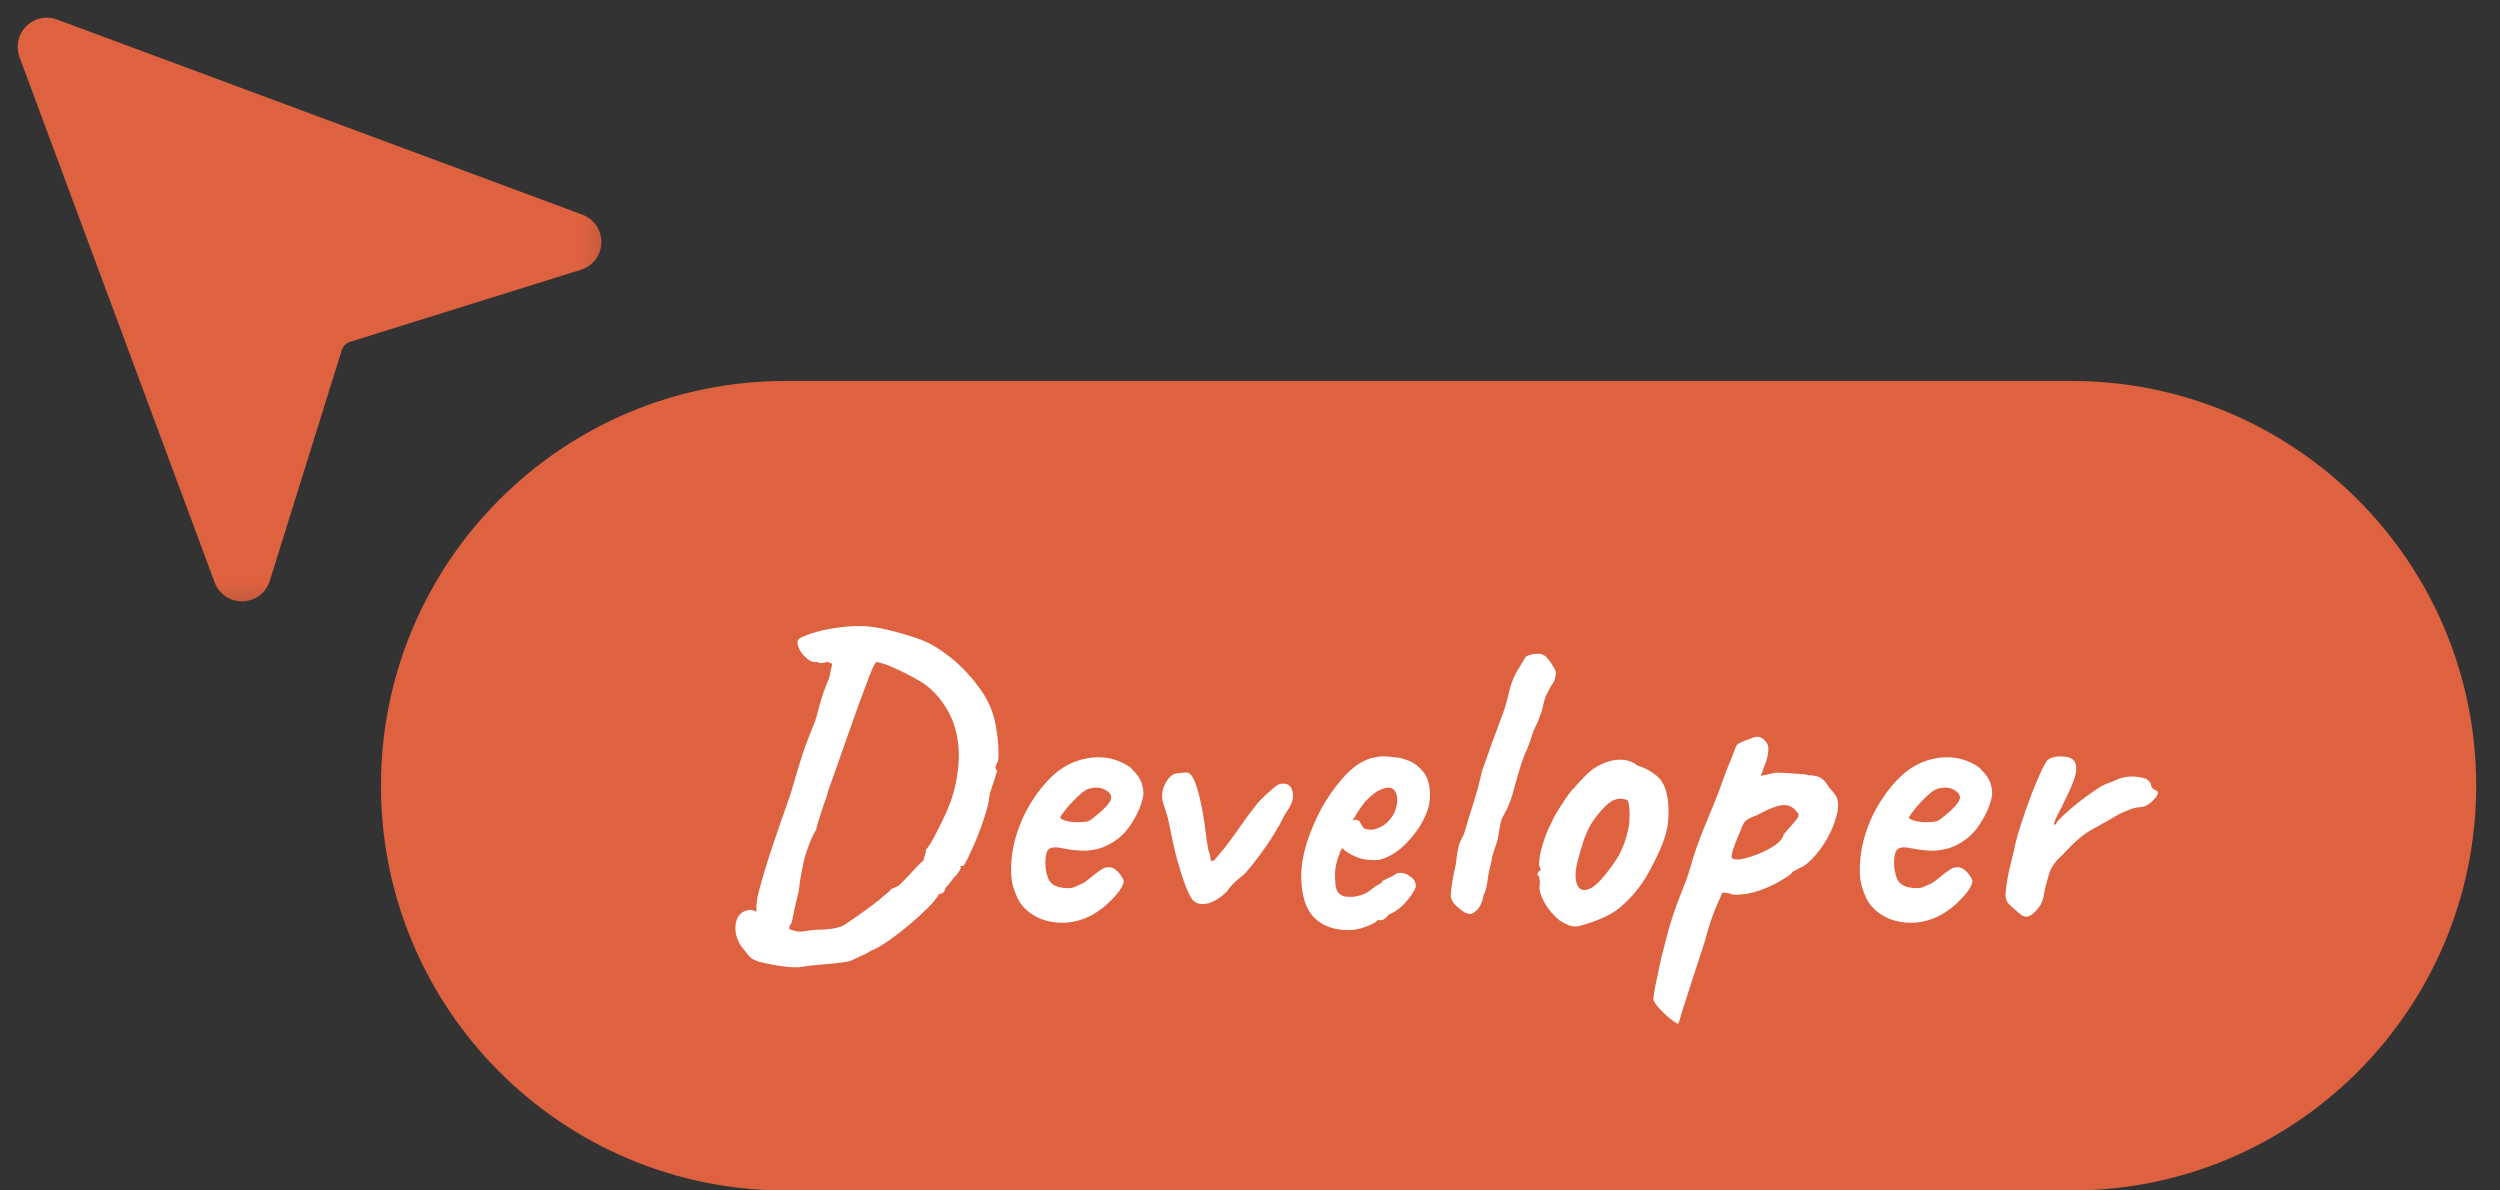<svg width="84" height="40" viewBox="0 0 84 40" fill="none" xmlns="http://www.w3.org/2000/svg">
<rect x="0" y="0" width="84" height="40" fill="#333333" stroke="none"/>
<mask id="mask0_100_1957" style="mask-type:luminance" maskUnits="userSpaceOnUse" x="0" y="0" width="21" height="21">
<path d="M20.8 0H0V20.8H20.8V0Z" fill="white"/>
</mask>
<g mask="url(#mask0_100_1957)">
<path d="M19.577 7.216L1.903 0.651C1.728 0.588 1.539 0.576 1.358 0.617C1.177 0.658 1.011 0.749 0.879 0.88C0.748 1.012 0.657 1.178 0.616 1.359C0.575 1.54 0.587 1.729 0.65 1.904L7.216 19.578C7.288 19.767 7.417 19.929 7.586 20.041C7.754 20.154 7.953 20.211 8.155 20.206C8.357 20.2 8.553 20.132 8.715 20.011C8.877 19.89 8.998 19.722 9.06 19.529L11.483 11.768C11.504 11.701 11.541 11.641 11.59 11.591C11.64 11.542 11.7 11.505 11.767 11.484L19.528 9.062C19.721 8.999 19.89 8.879 20.011 8.717C20.132 8.554 20.2 8.359 20.205 8.156C20.211 7.954 20.153 7.755 20.041 7.586C19.928 7.418 19.766 7.289 19.577 7.216Z" fill="#DF6240"/>
</g>
<path d="M69.6 12.8H26.4C18.889 12.8 12.8 18.889 12.8 26.4C12.8 33.911 18.889 40 26.4 40H69.6C77.111 40 83.2 33.911 83.2 26.4C83.2 18.889 77.111 12.8 69.6 12.8Z" fill="#DF6240"/>
<path d="M26.968 32.484C26.791 32.512 26.576 32.507 26.324 32.47C26.072 32.442 25.801 32.391 25.512 32.316C25.363 32.269 25.255 32.213 25.19 32.148C25.134 32.083 25.036 31.961 24.896 31.784C24.803 31.644 24.742 31.485 24.714 31.308C24.695 31.131 24.719 30.972 24.784 30.832C24.859 30.692 24.98 30.608 25.148 30.58C25.223 30.561 25.311 30.58 25.414 30.636C25.526 30.683 25.643 30.743 25.764 30.818C25.96 30.93 26.17 31.042 26.394 31.154C26.618 31.275 26.823 31.322 27.01 31.294C27.141 31.266 27.295 31.247 27.472 31.238C27.659 31.238 27.836 31.224 28.004 31.196C28.181 31.168 28.321 31.117 28.424 31.042C28.919 30.706 29.287 30.44 29.53 30.244C29.773 30.039 29.894 29.936 29.894 29.936C29.913 29.899 29.945 29.871 29.992 29.852C30.048 29.824 30.113 29.796 30.188 29.768C30.244 29.712 30.333 29.623 30.454 29.502C30.575 29.371 30.692 29.245 30.804 29.124C30.925 29.003 31 28.933 31.028 28.914C31.047 28.83 31.065 28.765 31.084 28.718C31.103 28.662 31.112 28.606 31.112 28.55C31.187 28.475 31.285 28.321 31.406 28.088C31.537 27.845 31.667 27.579 31.798 27.29C31.929 26.991 32.022 26.721 32.078 26.478C32.199 25.965 32.241 25.498 32.204 25.078C32.167 24.658 32.059 24.28 31.882 23.944C31.705 23.608 31.467 23.314 31.168 23.062C31.065 22.978 30.925 22.889 30.748 22.796C30.571 22.693 30.389 22.6 30.202 22.516C30.015 22.423 29.847 22.353 29.698 22.306C29.558 22.259 29.474 22.241 29.446 22.25C29.409 22.259 29.334 22.404 29.222 22.684C29.119 22.955 28.989 23.305 28.83 23.734C28.681 24.163 28.517 24.625 28.34 25.12C28.172 25.605 28.009 26.067 27.85 26.506C27.803 26.683 27.743 26.87 27.668 27.066C27.603 27.262 27.547 27.435 27.5 27.584C27.453 27.724 27.43 27.817 27.43 27.864C27.327 28.023 27.22 28.265 27.108 28.592C26.996 28.919 26.903 29.385 26.828 29.992C26.744 30.309 26.683 30.575 26.646 30.79C26.609 30.995 26.571 31.093 26.534 31.084C26.534 31.084 26.529 31.126 26.52 31.21C26.511 31.303 26.492 31.364 26.464 31.392C26.464 31.448 26.408 31.485 26.296 31.504C26.184 31.523 26.053 31.499 25.904 31.434C25.755 31.369 25.615 31.243 25.484 31.056C25.456 30.953 25.433 30.804 25.414 30.608C25.405 30.403 25.437 30.165 25.512 29.894C25.559 29.717 25.624 29.488 25.708 29.208C25.792 28.928 25.885 28.639 25.988 28.34C26.091 28.041 26.184 27.766 26.268 27.514C26.361 27.262 26.427 27.075 26.464 26.954C26.529 26.795 26.623 26.497 26.744 26.058C26.819 25.815 26.893 25.573 26.968 25.33C27.052 25.087 27.131 24.873 27.206 24.686C27.281 24.49 27.332 24.364 27.36 24.308C27.407 24.187 27.463 23.991 27.528 23.72C27.603 23.44 27.715 23.123 27.864 22.768L27.962 22.306L27.808 22.236C27.696 22.273 27.607 22.287 27.542 22.278C27.486 22.259 27.449 22.245 27.43 22.236C27.374 22.255 27.299 22.241 27.206 22.194C27.122 22.138 27.043 22.068 26.968 21.984C26.903 21.9 26.861 21.83 26.842 21.774C26.823 21.737 26.809 21.69 26.8 21.634C26.8 21.569 26.8 21.536 26.8 21.536C26.809 21.48 26.889 21.424 27.038 21.368C27.187 21.303 27.379 21.242 27.612 21.186C27.855 21.13 28.111 21.088 28.382 21.06C28.653 21.032 28.905 21.027 29.138 21.046C29.381 21.065 29.679 21.121 30.034 21.214C30.389 21.307 30.692 21.401 30.944 21.494C31.243 21.606 31.565 21.797 31.91 22.068C32.255 22.339 32.568 22.661 32.848 23.034C33.137 23.407 33.329 23.799 33.422 24.21C33.45 24.322 33.478 24.481 33.506 24.686C33.534 24.891 33.548 25.092 33.548 25.288C33.557 25.475 33.539 25.596 33.492 25.652C33.473 25.689 33.459 25.736 33.45 25.792C33.45 25.839 33.469 25.871 33.506 25.89C33.497 25.918 33.464 26.025 33.408 26.212C33.352 26.389 33.301 26.543 33.254 26.674C33.235 26.917 33.17 27.197 33.058 27.514C32.955 27.831 32.839 28.135 32.708 28.424C32.587 28.704 32.479 28.923 32.386 29.082C32.349 29.082 32.311 29.091 32.274 29.11C32.246 29.119 32.251 29.129 32.288 29.138C32.288 29.185 32.237 29.273 32.134 29.404C32.097 29.432 32.036 29.502 31.952 29.614C31.877 29.717 31.817 29.787 31.77 29.824C31.761 29.889 31.733 29.945 31.686 29.992C31.639 30.029 31.597 30.048 31.56 30.048C31.56 30.048 31.551 30.048 31.532 30.048C31.523 30.048 31.518 30.067 31.518 30.104C31.443 30.216 31.317 30.361 31.14 30.538C30.963 30.715 30.762 30.897 30.538 31.084C30.314 31.271 30.09 31.443 29.866 31.602C29.642 31.761 29.437 31.877 29.25 31.952C29.157 32.017 29.059 32.069 28.956 32.106C28.853 32.153 28.755 32.199 28.662 32.246C28.615 32.283 28.48 32.316 28.256 32.344C28.032 32.372 27.794 32.395 27.542 32.414C27.299 32.433 27.108 32.456 26.968 32.484ZM36.736 30.72C36.456 30.879 36.157 30.972 35.84 31C35.532 31.019 35.242 30.977 34.971 30.874C34.701 30.762 34.481 30.599 34.313 30.384C34.22 30.263 34.132 30.071 34.047 29.81C33.964 29.539 33.95 29.175 34.005 28.718C34.062 28.289 34.192 27.855 34.398 27.416C34.612 26.977 34.873 26.59 35.181 26.254C35.489 25.918 35.825 25.689 36.19 25.568C36.32 25.521 36.451 25.489 36.581 25.47C36.721 25.442 36.904 25.437 37.127 25.456C37.342 25.484 37.533 25.54 37.702 25.624C37.87 25.699 37.991 25.783 38.066 25.876C38.215 26.025 38.313 26.17 38.359 26.31C38.406 26.45 38.425 26.585 38.416 26.716C38.369 27.015 38.233 27.337 38.01 27.682C37.795 28.027 37.492 28.284 37.099 28.452C36.941 28.517 36.754 28.559 36.539 28.578C36.325 28.597 36.031 28.569 35.657 28.494C35.434 28.447 35.284 28.471 35.209 28.564C35.144 28.657 35.116 28.839 35.126 29.11C35.144 29.278 35.181 29.427 35.237 29.558C35.303 29.679 35.419 29.763 35.587 29.81C35.802 29.847 35.956 29.852 36.05 29.824C36.143 29.787 36.26 29.735 36.4 29.67C36.474 29.623 36.544 29.572 36.609 29.516C36.684 29.46 36.754 29.404 36.819 29.348C36.894 29.292 36.955 29.25 37.002 29.222C37.048 29.185 37.095 29.161 37.142 29.152C37.188 29.143 37.235 29.138 37.282 29.138C37.384 29.147 37.482 29.203 37.575 29.306C37.669 29.409 37.73 29.507 37.758 29.6C37.758 29.675 37.711 29.782 37.617 29.922C37.524 30.053 37.398 30.193 37.239 30.342C37.09 30.482 36.922 30.608 36.736 30.72ZM36.553 27.598C36.619 27.57 36.712 27.505 36.834 27.402C36.964 27.299 37.081 27.192 37.184 27.08C37.286 26.959 37.337 26.865 37.337 26.8C37.337 26.697 37.267 26.609 37.127 26.534C36.997 26.459 36.824 26.445 36.609 26.492C36.535 26.511 36.446 26.562 36.343 26.646C36.241 26.73 36.138 26.828 36.035 26.94C35.933 27.043 35.844 27.145 35.77 27.248C35.695 27.341 35.644 27.416 35.615 27.472C35.653 27.519 35.727 27.556 35.84 27.584C35.952 27.612 36.073 27.626 36.203 27.626C36.343 27.626 36.46 27.617 36.553 27.598ZM40.095 30.258C40.03 30.202 39.941 30.034 39.829 29.754C39.727 29.474 39.624 29.147 39.521 28.774C39.428 28.401 39.353 28.055 39.297 27.738C39.26 27.551 39.218 27.393 39.171 27.262C39.134 27.131 39.101 27.024 39.073 26.94C39.027 26.772 39.041 26.595 39.115 26.408C39.199 26.221 39.297 26.095 39.409 26.03C39.456 26.002 39.54 25.983 39.661 25.974C39.792 25.955 39.876 25.951 39.913 25.96C40.025 25.997 40.128 26.17 40.221 26.478C40.315 26.777 40.399 27.173 40.473 27.668C40.511 27.957 40.539 28.172 40.557 28.312C40.585 28.443 40.599 28.527 40.599 28.564C40.637 28.639 40.66 28.732 40.669 28.844C40.688 28.947 40.735 28.961 40.809 28.886C40.847 28.849 40.903 28.783 40.977 28.69C41.061 28.597 41.159 28.475 41.271 28.326C41.467 28.065 41.621 27.85 41.733 27.682C41.855 27.505 41.99 27.323 42.139 27.136C42.205 27.043 42.293 26.94 42.405 26.828C42.517 26.716 42.629 26.613 42.741 26.52C42.853 26.417 42.947 26.357 43.021 26.338C43.245 26.301 43.381 26.385 43.427 26.59C43.483 26.786 43.418 27.015 43.231 27.276C43.157 27.388 43.096 27.495 43.049 27.598C43.012 27.691 42.975 27.757 42.937 27.794C42.863 27.943 42.746 28.135 42.587 28.368C42.429 28.592 42.275 28.802 42.125 28.998C41.976 29.185 41.873 29.306 41.817 29.362C41.78 29.399 41.696 29.469 41.565 29.572C41.444 29.675 41.327 29.805 41.215 29.964C40.991 30.179 40.777 30.309 40.571 30.356C40.366 30.403 40.207 30.37 40.095 30.258ZM45.318 31.252C44.805 31.252 44.408 31.103 44.128 30.804C43.857 30.505 43.722 30.048 43.722 29.432C43.722 29.096 43.783 28.727 43.904 28.326C44.035 27.925 44.203 27.533 44.408 27.15C44.623 26.767 44.856 26.436 45.108 26.156C45.36 25.867 45.612 25.666 45.864 25.554C45.957 25.507 46.055 25.475 46.158 25.456C46.27 25.428 46.377 25.414 46.48 25.414C46.592 25.414 46.713 25.423 46.844 25.442C46.984 25.451 47.115 25.479 47.236 25.526C47.451 25.591 47.637 25.717 47.796 25.904C47.964 26.091 48.048 26.361 48.048 26.716C48.048 26.809 48.039 26.912 48.02 27.024C48.001 27.127 47.969 27.229 47.922 27.332C47.801 27.64 47.614 27.934 47.362 28.214C47.119 28.494 46.863 28.69 46.592 28.802C46.517 28.839 46.443 28.867 46.368 28.886C46.303 28.895 46.233 28.9 46.158 28.9C45.962 28.9 45.785 28.872 45.626 28.816C45.477 28.76 45.337 28.685 45.206 28.592L45.094 28.494L45.024 28.634C44.959 28.811 44.912 28.961 44.884 29.082C44.865 29.203 44.856 29.292 44.856 29.348C44.856 29.46 44.861 29.577 44.87 29.698C44.879 29.81 44.907 29.903 44.954 29.978C44.991 30.025 45.038 30.062 45.094 30.09C45.159 30.118 45.239 30.132 45.332 30.132C45.388 30.132 45.439 30.132 45.486 30.132C45.542 30.123 45.589 30.113 45.626 30.104C45.794 30.067 45.929 30.006 46.032 29.922C46.144 29.829 46.261 29.749 46.382 29.684L46.438 29.656L46.424 29.614C46.583 29.53 46.69 29.479 46.746 29.46C46.802 29.432 46.844 29.409 46.872 29.39C46.909 29.353 46.951 29.334 46.998 29.334C47.129 29.315 47.255 29.353 47.376 29.446C47.507 29.53 47.572 29.637 47.572 29.768C47.572 29.824 47.53 29.913 47.446 30.034C47.371 30.155 47.273 30.277 47.152 30.398C47.04 30.51 46.923 30.599 46.802 30.664C46.774 30.673 46.746 30.687 46.718 30.706C46.69 30.715 46.662 30.729 46.634 30.748H46.648C46.564 30.86 46.48 30.916 46.396 30.916H46.284C46.247 30.981 46.125 31.051 45.92 31.126C45.715 31.21 45.514 31.252 45.318 31.252ZM46.046 27.878C46.13 27.878 46.205 27.864 46.27 27.836C46.345 27.808 46.415 27.775 46.48 27.738C46.704 27.579 46.849 27.374 46.914 27.122C46.979 26.87 46.956 26.679 46.844 26.548C46.825 26.52 46.802 26.501 46.774 26.492C46.746 26.473 46.713 26.464 46.676 26.464C46.573 26.464 46.457 26.497 46.326 26.562C46.205 26.627 46.083 26.721 45.962 26.842C45.841 26.963 45.729 27.108 45.626 27.276L45.444 27.57C45.463 27.561 45.477 27.556 45.486 27.556C45.505 27.547 45.519 27.542 45.528 27.542C45.612 27.542 45.668 27.57 45.696 27.626C45.724 27.682 45.757 27.738 45.794 27.794C45.841 27.85 45.925 27.878 46.046 27.878ZM49.224 30.664C49.13 30.608 49.028 30.529 48.916 30.426C48.804 30.314 48.748 30.207 48.748 30.104C48.748 29.964 48.767 29.791 48.804 29.586C48.841 29.371 48.879 29.189 48.916 29.04C48.934 28.872 48.958 28.704 48.986 28.536C49.023 28.359 49.089 28.195 49.182 28.046C49.285 27.691 49.392 27.341 49.504 26.996C49.616 26.641 49.714 26.277 49.798 25.904C49.919 25.559 50.026 25.255 50.12 24.994C50.222 24.723 50.349 24.383 50.498 23.972C50.582 23.739 50.652 23.491 50.708 23.23C50.773 22.959 50.871 22.717 51.002 22.502C51.058 22.418 51.1 22.348 51.128 22.292C51.165 22.227 51.203 22.166 51.24 22.11C51.249 22.073 51.296 22.04 51.38 22.012C51.473 21.984 51.566 21.97 51.66 21.97C51.763 21.961 51.833 21.979 51.87 22.026C51.898 22.017 51.944 22.054 52.01 22.138C52.075 22.213 52.136 22.301 52.192 22.404C52.257 22.497 52.285 22.572 52.276 22.628C52.276 22.665 52.267 22.717 52.248 22.782C52.239 22.847 52.215 22.908 52.178 22.964C52.141 23.001 52.103 23.057 52.066 23.132C52.038 23.197 51.991 23.291 51.926 23.412C51.889 23.533 51.856 23.659 51.828 23.79C51.8 23.911 51.763 24.023 51.716 24.126C51.678 24.238 51.632 24.345 51.576 24.448C51.529 24.551 51.496 24.635 51.478 24.7C51.413 24.915 51.333 25.125 51.24 25.33C51.156 25.535 51.081 25.755 51.016 25.988C50.95 26.212 50.885 26.445 50.82 26.688C50.755 26.921 50.661 27.145 50.54 27.36C50.474 27.463 50.428 27.593 50.4 27.752C50.372 27.911 50.344 28.069 50.316 28.228C50.26 28.396 50.209 28.555 50.162 28.704C50.124 28.844 50.106 28.933 50.106 28.97C50.05 29.175 50.008 29.381 49.98 29.586C49.961 29.782 49.914 29.955 49.84 30.104C49.831 30.197 49.798 30.3 49.742 30.412C49.686 30.524 49.611 30.608 49.518 30.664C49.434 30.72 49.336 30.72 49.224 30.664ZM53 31.126C52.879 31.135 52.781 31.121 52.706 31.084C52.632 31.056 52.538 31.009 52.426 30.944C52.221 30.785 52.048 30.589 51.908 30.356C51.778 30.123 51.717 29.927 51.726 29.768C51.745 29.684 51.745 29.609 51.726 29.544C51.717 29.479 51.712 29.446 51.712 29.446C51.656 29.399 51.638 29.371 51.656 29.362C51.675 29.343 51.689 29.315 51.698 29.278C51.773 29.259 51.782 29.208 51.726 29.124C51.698 29.049 51.712 28.881 51.768 28.62C51.834 28.349 51.917 28.097 52.02 27.864C52.067 27.761 52.132 27.626 52.216 27.458C52.309 27.29 52.412 27.122 52.524 26.954C52.636 26.777 52.739 26.637 52.832 26.534C53.038 26.301 53.219 26.109 53.378 25.96C53.546 25.811 53.733 25.699 53.938 25.624C54.125 25.549 54.312 25.517 54.498 25.526C54.694 25.535 54.867 25.601 55.016 25.722C55.24 25.787 55.441 25.89 55.618 26.03C55.795 26.161 55.917 26.347 55.982 26.59C56.057 26.861 56.08 27.183 56.052 27.556C56.033 27.92 55.875 28.391 55.576 28.97C55.399 29.334 55.221 29.628 55.044 29.852C54.876 30.076 54.671 30.291 54.428 30.496C54.251 30.645 54.022 30.776 53.742 30.888C53.462 31 53.215 31.079 53 31.126ZM54.218 29.012C54.34 28.844 54.433 28.681 54.498 28.522C54.573 28.363 54.643 28.144 54.708 27.864C54.736 27.761 54.75 27.635 54.75 27.486C54.76 27.337 54.755 27.201 54.736 27.08C54.727 26.949 54.694 26.879 54.638 26.87C54.517 26.823 54.391 26.823 54.26 26.87C54.139 26.907 53.994 27.019 53.826 27.206C53.677 27.374 53.556 27.533 53.462 27.682C53.378 27.822 53.299 27.995 53.224 28.2C53.159 28.396 53.084 28.653 53 28.97C52.925 29.278 52.921 29.525 52.986 29.712C53.061 29.899 53.201 29.95 53.406 29.866C53.611 29.782 53.882 29.497 54.218 29.012ZM56.378 34.402C56.313 34.374 56.21 34.304 56.07 34.192C55.94 34.08 55.818 33.959 55.706 33.828C55.604 33.707 55.552 33.618 55.552 33.562C55.552 33.506 55.576 33.357 55.622 33.114C55.669 32.881 55.73 32.591 55.804 32.246C55.888 31.91 55.977 31.565 56.07 31.21C56.173 30.865 56.276 30.557 56.378 30.286C56.397 30.239 56.458 30.085 56.56 29.824C56.672 29.553 56.78 29.227 56.882 28.844C56.957 28.601 57.055 28.326 57.176 28.018C57.298 27.71 57.424 27.402 57.554 27.094C57.685 26.777 57.792 26.497 57.876 26.254C57.96 26.011 58.054 25.769 58.156 25.526C58.259 25.274 58.315 25.129 58.324 25.092C58.343 25.036 58.394 24.989 58.478 24.952C58.572 24.905 58.665 24.868 58.758 24.84C58.852 24.803 58.912 24.779 58.94 24.77C59.108 24.723 59.253 24.793 59.374 24.98C59.421 25.064 59.43 25.181 59.402 25.33C59.384 25.47 59.337 25.624 59.262 25.792L59.164 26.072L59.668 25.96C59.752 25.96 59.869 25.965 60.018 25.974C60.168 25.983 60.312 25.993 60.452 26.002C60.602 26.011 60.704 26.025 60.76 26.044C60.984 26.053 61.138 26.095 61.222 26.17C61.316 26.245 61.395 26.343 61.46 26.464C61.507 26.511 61.563 26.576 61.628 26.66C61.694 26.735 61.731 26.809 61.74 26.884C61.778 27.043 61.764 27.229 61.698 27.444C61.642 27.659 61.554 27.878 61.432 28.102C61.32 28.317 61.185 28.517 61.026 28.704C60.877 28.881 60.732 29.017 60.592 29.11C60.499 29.147 60.415 29.189 60.34 29.236C60.266 29.273 60.228 29.292 60.228 29.292C60.219 29.339 60.121 29.418 59.934 29.53C59.757 29.642 59.547 29.749 59.304 29.852C59.071 29.945 58.861 30.006 58.674 30.034C58.609 30.043 58.516 30.053 58.394 30.062C58.273 30.071 58.18 30.057 58.114 30.02C58.012 30.001 57.942 29.992 57.904 29.992C57.867 29.992 57.848 30.011 57.848 30.048C57.839 30.067 57.774 30.216 57.652 30.496C57.531 30.776 57.405 31.163 57.274 31.658C57.097 32.199 56.952 32.643 56.84 32.988C56.728 33.343 56.64 33.618 56.574 33.814C56.518 34.01 56.476 34.15 56.448 34.234C56.42 34.327 56.397 34.383 56.378 34.402ZM58.184 28.816C58.212 28.872 58.31 28.891 58.478 28.872C58.646 28.844 58.838 28.788 59.052 28.704C59.267 28.62 59.458 28.522 59.626 28.41C59.804 28.289 59.906 28.163 59.934 28.032C60.14 27.799 60.284 27.631 60.368 27.528C60.452 27.416 60.448 27.327 60.354 27.262C60.252 27.113 60.102 27.043 59.906 27.052C59.72 27.061 59.421 27.178 59.01 27.402C58.852 27.458 58.744 27.509 58.688 27.556C58.632 27.593 58.586 27.654 58.548 27.738C58.52 27.822 58.464 27.957 58.38 28.144C58.296 28.349 58.24 28.503 58.212 28.606C58.184 28.709 58.175 28.779 58.184 28.816ZM65.253 30.72C64.973 30.879 64.675 30.972 64.357 31C64.049 31.019 63.76 30.977 63.489 30.874C63.219 30.762 62.999 30.599 62.831 30.384C62.738 30.263 62.649 30.071 62.565 29.81C62.481 29.539 62.467 29.175 62.523 28.718C62.579 28.289 62.71 27.855 62.915 27.416C63.13 26.977 63.391 26.59 63.699 26.254C64.007 25.918 64.343 25.689 64.707 25.568C64.838 25.521 64.969 25.489 65.099 25.47C65.239 25.442 65.421 25.437 65.645 25.456C65.86 25.484 66.051 25.54 66.219 25.624C66.387 25.699 66.509 25.783 66.583 25.876C66.733 26.025 66.831 26.17 66.877 26.31C66.924 26.45 66.943 26.585 66.933 26.716C66.887 27.015 66.751 27.337 66.527 27.682C66.313 28.027 66.009 28.284 65.617 28.452C65.459 28.517 65.272 28.559 65.057 28.578C64.843 28.597 64.549 28.569 64.175 28.494C63.951 28.447 63.802 28.471 63.727 28.564C63.662 28.657 63.634 28.839 63.643 29.11C63.662 29.278 63.699 29.427 63.755 29.558C63.821 29.679 63.937 29.763 64.105 29.81C64.32 29.847 64.474 29.852 64.567 29.824C64.661 29.787 64.777 29.735 64.917 29.67C64.992 29.623 65.062 29.572 65.127 29.516C65.202 29.46 65.272 29.404 65.337 29.348C65.412 29.292 65.473 29.25 65.519 29.222C65.566 29.185 65.613 29.161 65.659 29.152C65.706 29.143 65.753 29.138 65.799 29.138C65.902 29.147 66 29.203 66.093 29.306C66.187 29.409 66.247 29.507 66.275 29.6C66.275 29.675 66.229 29.782 66.135 29.922C66.042 30.053 65.916 30.193 65.757 30.342C65.608 30.482 65.44 30.608 65.253 30.72ZM65.071 27.598C65.137 27.57 65.23 27.505 65.351 27.402C65.482 27.299 65.599 27.192 65.701 27.08C65.804 26.959 65.855 26.865 65.855 26.8C65.855 26.697 65.785 26.609 65.645 26.534C65.515 26.459 65.342 26.445 65.127 26.492C65.053 26.511 64.964 26.562 64.861 26.646C64.759 26.73 64.656 26.828 64.553 26.94C64.451 27.043 64.362 27.145 64.287 27.248C64.213 27.341 64.161 27.416 64.133 27.472C64.171 27.519 64.245 27.556 64.357 27.584C64.469 27.612 64.591 27.626 64.721 27.626C64.861 27.626 64.978 27.617 65.071 27.598ZM67.773 30.622C67.689 30.557 67.596 30.473 67.493 30.37C67.4 30.267 67.367 30.123 67.395 29.936C67.423 29.675 67.46 29.446 67.507 29.25C67.554 29.045 67.61 28.811 67.675 28.55C67.694 28.438 67.74 28.247 67.815 27.976C67.899 27.705 67.997 27.411 68.109 27.094C68.221 26.777 68.338 26.478 68.459 26.198C68.581 25.909 68.688 25.694 68.781 25.554C68.884 25.461 69.033 25.414 69.229 25.414C69.434 25.414 69.575 25.451 69.649 25.526C69.752 25.61 69.784 25.759 69.747 25.974C69.71 26.179 69.579 26.501 69.355 26.94C69.308 27.052 69.248 27.173 69.173 27.304C69.108 27.425 69.061 27.528 69.033 27.612C69.005 27.687 69.014 27.719 69.061 27.71C69.117 27.607 69.22 27.491 69.369 27.36C69.519 27.22 69.677 27.085 69.845 26.954C70.013 26.823 70.172 26.707 70.321 26.604C70.471 26.501 70.573 26.436 70.629 26.408C70.704 26.361 70.788 26.324 70.881 26.296C70.984 26.259 71.054 26.231 71.091 26.212C71.306 26.109 71.539 26.072 71.791 26.1C72.052 26.119 72.211 26.198 72.267 26.338C72.276 26.413 72.305 26.469 72.351 26.506C72.407 26.543 72.435 26.562 72.435 26.562C72.472 26.562 72.491 26.576 72.491 26.604C72.501 26.632 72.505 26.646 72.505 26.646C72.505 26.711 72.44 26.805 72.309 26.926C72.188 27.047 72.052 27.113 71.903 27.122C71.782 27.131 71.674 27.155 71.581 27.192C71.488 27.229 71.376 27.276 71.245 27.332C70.891 27.537 70.569 27.719 70.279 27.878C69.999 28.037 69.71 28.279 69.411 28.606C69.346 28.681 69.276 28.751 69.201 28.816C69.126 28.881 69.052 28.975 68.977 29.096C68.93 29.143 68.884 29.245 68.837 29.404C68.79 29.563 68.749 29.717 68.711 29.866C68.683 30.006 68.669 30.09 68.669 30.118C68.669 30.118 68.655 30.165 68.627 30.258C68.599 30.342 68.552 30.426 68.487 30.51C68.375 30.659 68.263 30.753 68.151 30.79C68.049 30.827 67.922 30.771 67.773 30.622Z" fill="white"/>
</svg>

